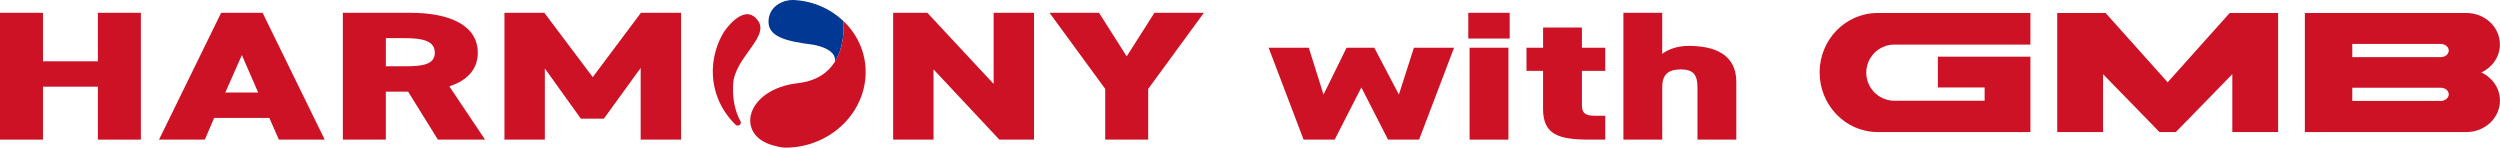 <?xml version="1.0" encoding="UTF-8"?><svg id="_レイヤー_2" xmlns="http://www.w3.org/2000/svg" viewBox="0 0 994.47 58.75"><defs><style>.cls-1{fill:#003893;}.cls-2{fill:#ce1225;}</style></defs><g id="_レイヤー_1-2"><g><g><path class="cls-2" d="M17.1,24.39h21.84V5.09h17.1V55.54h-17.1v-21.06H17.1v21.06H0V5.09H17.1V24.39Z"/><path class="cls-2" d="M63.25,55.54L87.97,5.09h16.48l24.72,50.45h-18.23l-3.81-8.63h-21.94l-3.71,8.63h-18.23Zm26.37-18.72h13.08l-6.49-14.91-6.59,14.91Z"/><path class="cls-2" d="M174.19,55.54l-11.85-19.08h-8.86v19.08h-17.1V5.09h26.79c16.38,0,26.89,5.34,26.89,15.87,0,6.58-4.12,11.04-11.33,13.38l14.22,21.2h-18.75Zm-13.08-29.17c6.9,0,11.85-.66,11.85-5.41s-4.95-5.78-11.85-5.78h-7.62v11.19h7.62Z"/><path class="cls-2" d="M235.79,30.68l19.16-25.59h15.97V55.54h-16.07V27.02l-14.63,20.18h-9.17l-14.32-19.96v28.29h-16.07V5.09h15.87l19.26,25.59Z"/><path class="cls-2" d="M411.32,5.09V55.54h-13.8l-26.17-27.93v27.93h-16.07V5.09h13.6l26.37,28.29V5.09h16.07Z"/><path class="cls-2" d="M437.17,5.09l11.02,17.33,11.02-17.33h19.68l-22.15,30.27v20.18h-17.1v-20.18l-22.15-30.27h19.68Z"/><path class="cls-2" d="M530.91,55.54h-12.36l-13.91-36.56h15.97l5.87,18.64,9.17-18.64h11.02l9.79,18.64,5.98-18.64h15.97l-13.91,36.56h-12.36l-10.61-20.76-10.61,20.76Z"/><path class="cls-2" d="M584.06,5.09h16.48V15.33h-16.48V5.09Zm.52,13.89h15.45V55.54h-15.45V18.98Z"/><path class="cls-2" d="M607.23,18.98h6.59V10.94h15.45v8.04h9.27v9.21h-9.27v13.67c0,2.92,1.13,4.17,4.94,4.17h4.33v9.51h-6.08c-12.57,0-18.65-1.97-18.65-12.28v-15.06h-6.59v-9.21Z"/><path class="cls-2" d="M645.76,5.09h15.45V21.47c1.65-1.39,5.36-3.22,10.51-3.22,10.09,0,18.96,3.22,18.96,14.33v22.96h-15.45v-20.84c0-4.9-1.65-7.09-6.59-7.09-5.36,0-7.42,2.34-7.42,7.02v20.91h-15.45V5.09Z"/></g><g><path class="cls-2" d="M291.62,33.55c.51-10.54,14.49-18.79,9.96-25.24-5.11-7.29-12.35,2.54-13.67,4.46-2.49,4.19-4.03,8.94-4.32,14-.5,8.93,3.01,17.06,9.04,22.86,.96,.92,2.57-.22,1.94-1.37-2.32-4.24-3.23-9.14-2.96-14.71Z"/><path class="cls-1" d="M305.75,7.71c-.77,6.84,6.72,8.67,17.41,10.02,0,0,10.02,1.42,8.92,6.89,3.42-5.43,3.69-12.15,3.45-16.22C330.43,3.56,323.47,.35,315.59,0c-3.42-.15-9.18,1.9-9.84,7.7Z"/><path class="cls-2" d="M344.25,30.99c.74-8.78-2.69-16.88-8.72-22.6,.24,4.07-.04,10.79-3.45,16.22,0,.04-.01,.07-.02,.11,0-.04,.01-.07,.02-.11-2.63,4.18-7.11,7.59-14.66,8.46-20.8,2.4-25.14,20.61-9.93,24.75,1.61,.44,3.09,.81,4.66,.91,16.56,.13,30.77-12.02,32.1-27.76Z"/></g><path class="cls-2" d="M807.68,22.53v30h-60.77c-12.75,0-23.09-10.67-23.09-23.72s10.34-23.64,23.09-23.64h60.77v12.56h-54.06c-6.21,0-11.24,5-11.24,11.17s5.03,11.18,11.24,11.18h35.84v-5.3h-18.59v-12.25h36.81Zm79.28-17.37l-24.71,27.59v-.04l-24.67-27.55h-19.24V52.53h18.22V29.49l22.47,23.05h6.49l22.47-23.05v23.05h18.21V5.17h-19.24Zm107.5,34.83c0,6.91-5.98,12.54-13.33,12.54h-64.29V5.17h64.28c7.35,0,13.31,5.6,13.31,12.51,0,4.88-3,9.1-7.36,11.15,4.38,2.04,7.38,6.28,7.38,11.16Zm-20.38-2.47c0-1.45-1.43-2.61-3.18-2.61h-35.19v5.25h35.19c1.75,0,3.18-1.19,3.18-2.64Zm0-17.42c0-1.43-1.43-2.62-3.18-2.62h-35.19v5.25h35.19c1.75,0,3.18-1.17,3.18-2.63Z"/></g></g></svg>